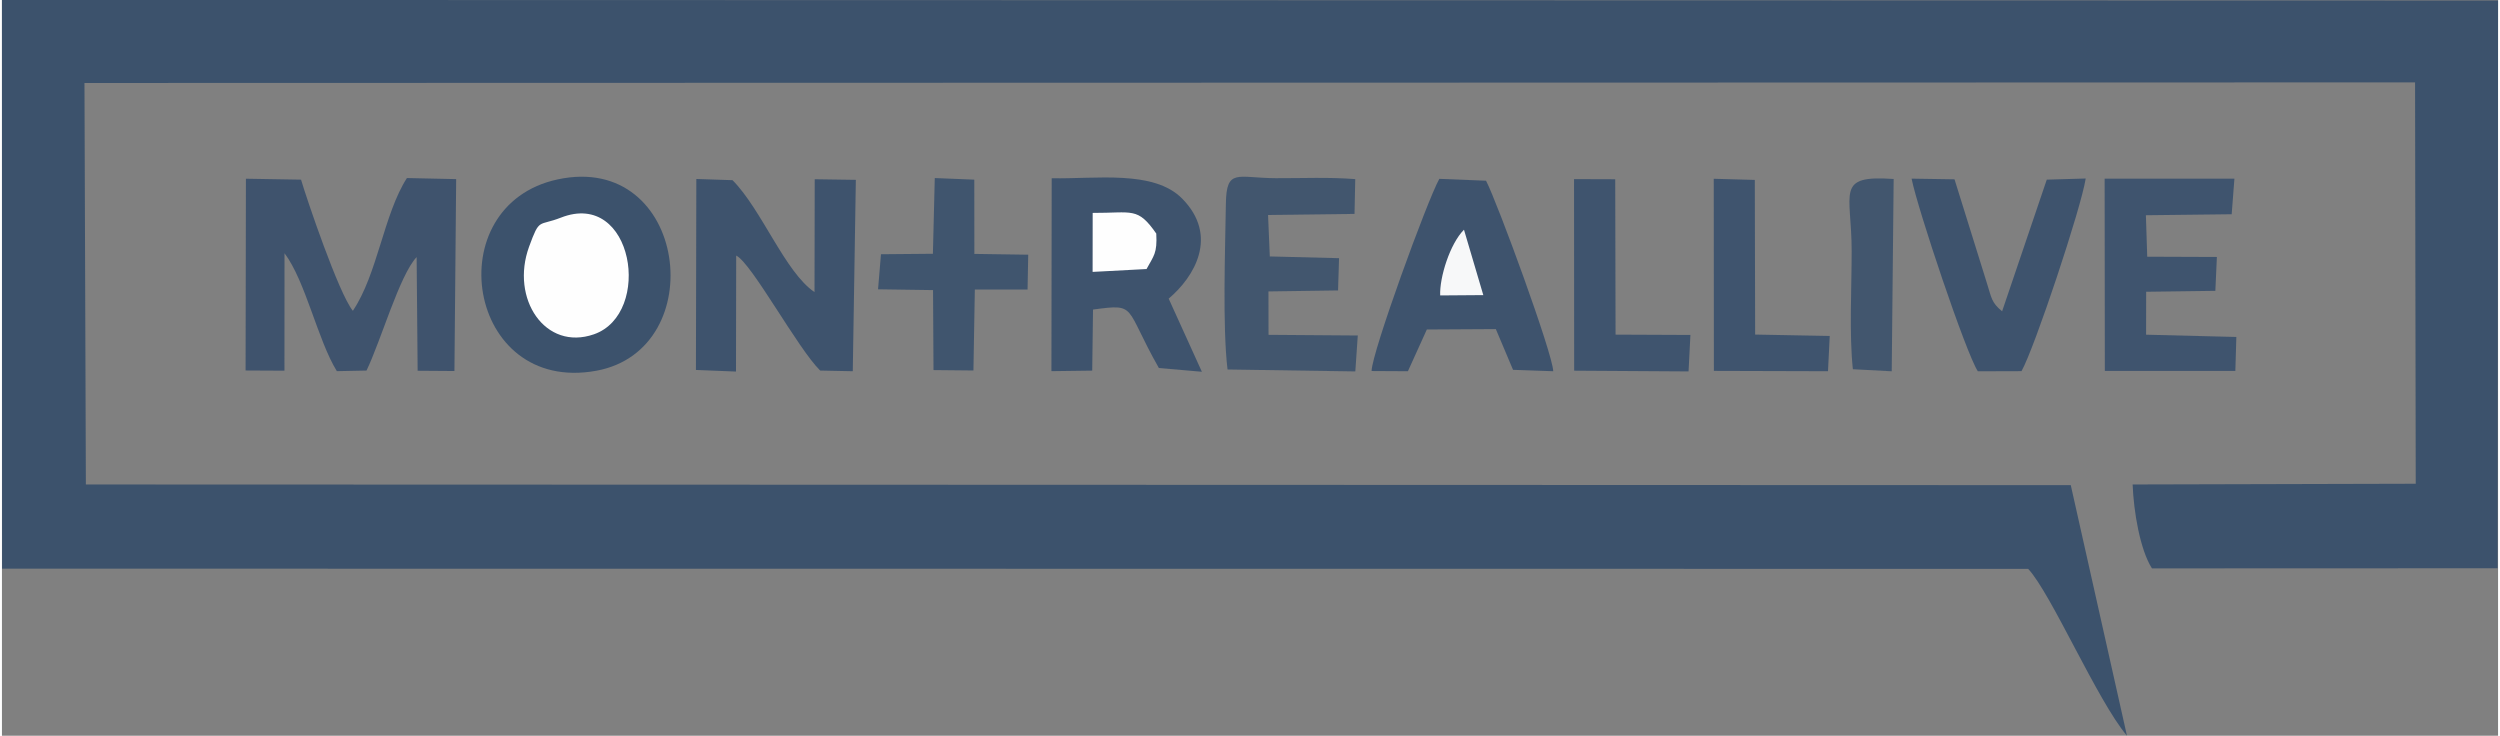 <?xml version="1.0" encoding="UTF-8"?>
<!DOCTYPE svg PUBLIC "-//W3C//DTD SVG 1.1//EN" "http://www.w3.org/Graphics/SVG/1.1/DTD/svg11.dtd">
<!-- Creator: CorelDRAW X6 -->
<svg xmlns="http://www.w3.org/2000/svg" xml:space="preserve" width="350px" height="103px" version="1.1" style="shape-rendering:geometricPrecision; text-rendering:geometricPrecision; image-rendering:optimizeQuality; fill-rule:evenodd; clip-rule:evenodd"
viewBox="0 0 37446 11037"
 xmlns:xlink="http://www.w3.org/1999/xlink">
 <rect x="0" y="0" width="37446" height="11037" fill="#808080" stroke="none"/>
 <defs>
  <style type="text/css">
   <![CDATA[
    .fil0 {fill:#3C526C}
    .fil2 {fill:#3E536D}
    .fil1 {fill:#3F536D}
    .fil4 {fill:#3F546E}
    .fil5 {fill:#40556E}
    .fil3 {fill:#42566E}
    .fil7 {fill:#F7F8F9}
    .fil6 {fill:#FEFEFE}
   ]]>
  </style>
 </defs>
 <g id="Слой_x0020_1">
  <path class="fil0" d="M2 8531l30395 3c346,371 1038,1979 1482,2503l-843 -3759 -29777 -10 -21 -6023 34963 -9 10 6021 -4247 11c15,400 110,977 290,1259l5186 -2 6 -8517 -37446 -9 2 8531z"/>
  <path class="fil0" d="M8338 2691c-1810,388 -1370,3228 578,2871 1735,-318 1369,-3288 -578,-2871z"/>
  <path class="fil1" d="M5264 4662c-211,-258 -692,-1677 -777,-1967l-827 -14 -5 2877 583 3 1 -1762c317,421 498,1304 785,1769l445 -9c213,-438 496,-1433 752,-1702l15 1705 552 4 26 -2879 -739 -16c-348,543 -440,1441 -811,1992z"/>
  <path class="fil2" d="M15745 5568l611 -8 12 -916c669,-90 461,-52 988,877l645 56 -498 -1097c388,-328 754,-940 203,-1500 -427,-435 -1301,-292 -1958,-306l-4 2895z"/>
  <path class="fil2" d="M10412 5550l600 24 3 -1740c232,112 924,1396 1260,1725l489 10 46 -2871 -617 -9 -3 1693c-439,-294 -793,-1239 -1230,-1679l-543 -18 -6 2867z"/>
  <path class="fil2" d="M20547 5566l545 3 284 -626 1035 -6 258 611 603 21c-5,-257 -834,-2522 -1008,-2858l-701 -28c-183,330 -1010,2598 -1016,2882z"/>
  <path class="fil3" d="M18387 5543l1916 29 37 -539 -1339 -10 -1 -651 1044 -15 15 -484 -1039 -26 -26 -622 1297 -16 11 -522c-407,-32 -803,-12 -1193,-14 -580,-3 -740,-155 -748,386 -10,691 -52,1836 25,2485z"/>
  <polygon class="fil4" points="31547,5565 33505,5565 33520,5055 32166,5021 32167,4377 33205,4363 33228,3855 32183,3851 32163,3229 33450,3214 33491,2680 31544,2680 "/>
  <path class="fil2" d="M29642 5570l655 -2c195,-345 897,-2453 963,-2890l-584 17 -670 1975c-163,-133 -157,-200 -233,-438l-481 -1542 -644 -10c91,456 815,2617 994,2890z"/>
  <polygon class="fil5" points="13966,3807 13187,3814 13143,4340 13968,4352 13975,5552 14574,5558 14595,4344 15386,4343 15396,3821 14588,3809 14587,2695 13994,2671 "/>
  <polygon class="fil4" points="23586,5561 25302,5572 25330,5025 24207,5020 24202,2689 23584,2687 "/>
  <polygon class="fil4" points="25682,5564 27394,5569 27420,5040 26301,5019 26296,2699 25680,2682 "/>
  <path class="fil6" d="M8385 3265c-342,134 -316,-4 -477,436 -284,780 242,1569 973,1314 886,-309 594,-2178 -496,-1750z"/>
  <path class="fil3" d="M27767 5539l583 31 29 -2885c-884,-61 -630,195 -630,1082 0,547 -38,1246 18,1772z"/>
  <path class="fil6" d="M16361 4079l810 -43c109,-202 162,-235 146,-532 -281,-402 -352,-308 -954,-310l-1 885z"/>
  <path class="fil7" d="M21576 4432l647 -5 -290 -981c-210,210 -368,715 -357,986z"/>
 </g>
</svg>
